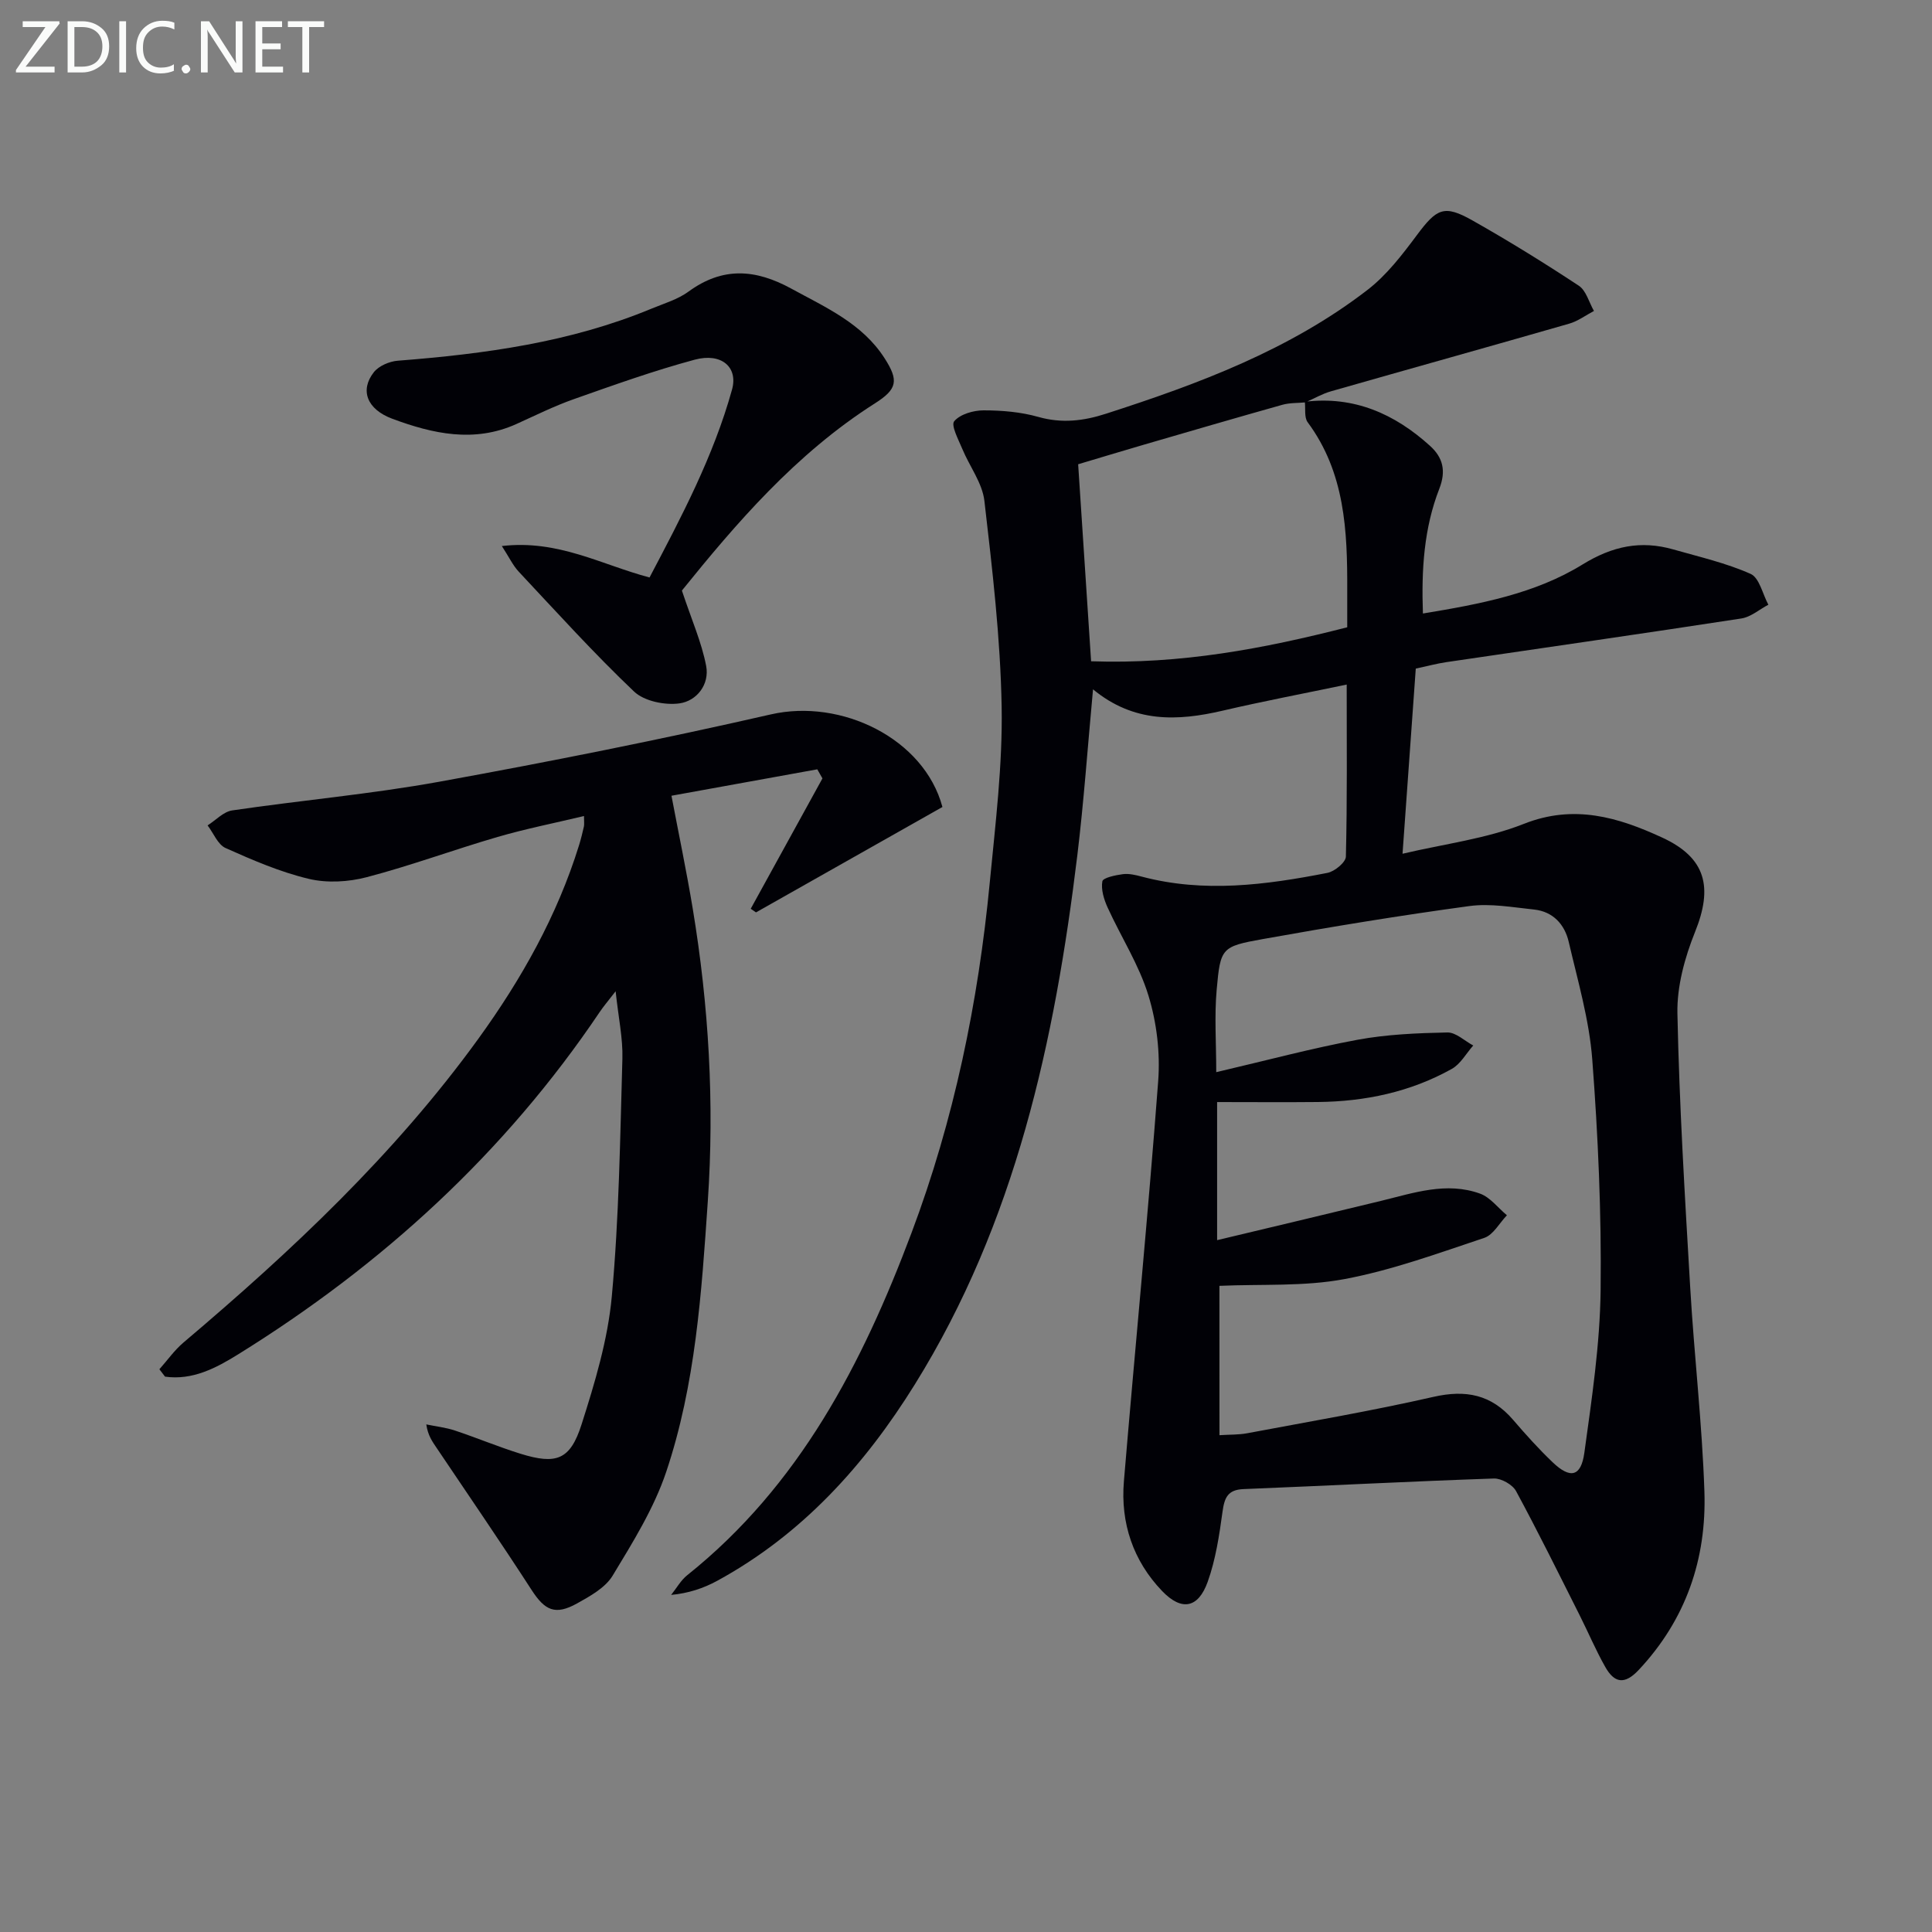 <svg enable-background="new 0 0 400 400" viewBox="0 0 400 400" xmlns="http://www.w3.org/2000/svg"><rect x="0" y="0" width="400" height="400" fill="#808080" stroke="none"/><path d="m270.15 83.18c10.14-1.24 18.57 2.47 25.91 9.12 2.7 2.44 3.38 5.2 1.92 8.93-3.16 8.12-3.71 16.68-3.38 25.79 11.84-1.95 23.21-4.09 33.03-10.14 6.22-3.83 12.08-5.05 18.83-3.12 5.39 1.54 10.92 2.8 15.99 5.06 1.81.81 2.48 4.18 3.67 6.38-1.86.98-3.63 2.55-5.6 2.85-20.34 3.13-40.71 6.04-61.07 9.04-1.96.29-3.88.81-6.33 1.34-.88 12.37-1.77 24.73-2.74 38.33 8.67-2.05 17.3-3.09 25.12-6.19 10.41-4.12 19.56-1.35 28.64 2.84 9.1 4.2 10.53 10.29 6.8 19.54-2.12 5.28-3.76 11.24-3.65 16.85.39 18.94 1.54 37.86 2.65 56.77.82 14.1 2.47 28.15 2.94 42.26.46 13.93-3.81 26.46-13.58 36.89-2.97 3.18-5.08 2.71-6.95-.6-1.96-3.46-3.51-7.14-5.3-10.7-4.33-8.6-8.59-17.25-13.17-25.71-.73-1.34-3.05-2.65-4.58-2.6-17.28.59-34.56 1.5-51.84 2.19-3.28.13-3.95 1.79-4.35 4.68-.67 4.9-1.42 9.9-3.07 14.52-1.96 5.46-5.39 6.12-9.43 1.91-6.01-6.26-8.64-14.09-7.92-22.71 2.31-27.63 5.02-55.23 7.1-82.87.44-5.85-.3-12.11-2.02-17.72-1.94-6.35-5.68-12.13-8.46-18.24-.76-1.67-1.38-3.71-1.08-5.4.13-.74 2.7-1.28 4.22-1.48 1.27-.17 2.65.16 3.92.5 12.89 3.42 25.71 1.73 38.46-.77 1.49-.29 3.79-2.18 3.82-3.37.29-11.8.17-23.6.17-35.62-8.84 1.85-17.29 3.45-25.65 5.4-9.38 2.19-18.41 2.57-26.87-4.41-1.12 12.01-1.9 23.22-3.25 34.36-4.67 38.49-12.8 76-33.62 109.51-10.41 16.76-23.37 31.12-40.96 40.71-2.83 1.54-5.93 2.57-9.52 2.91 1.1-1.37 1.99-3 3.32-4.07 23.23-18.55 36.28-43.82 46.44-70.86 8.81-23.42 13.84-47.79 16.22-72.67 1.16-12.07 2.66-24.2 2.45-36.28-.25-14.23-1.93-28.46-3.57-42.62-.43-3.73-3.09-7.17-4.59-10.8-.79-1.9-2.37-4.85-1.66-5.7 1.24-1.46 3.97-2.25 6.08-2.25 3.79 0 7.71.33 11.34 1.36 4.87 1.38 9.37.84 14.02-.67 19.17-6.18 38-13.19 54.15-25.65 3.96-3.06 7.17-7.26 10.2-11.32 4.11-5.52 5.62-6.36 11.47-3.06 7.51 4.24 14.85 8.78 22.05 13.53 1.53 1.01 2.12 3.45 3.14 5.23-1.7.89-3.31 2.11-5.12 2.63-16.43 4.73-32.9 9.31-49.34 14.01-1.83.52-3.52 1.52-5.28 2.29-1.6.15-3.26.07-4.78.5-9.57 2.69-19.12 5.48-28.67 8.26-4.56 1.33-9.1 2.71-13.6 4.05.92 13.94 1.79 27.26 2.68 40.79 18.53.64 35.7-2.6 53.03-7.04 0-2.78-.01-5.26 0-7.74.04-12.22-.46-24.29-8.2-34.72-.73-1.01-.41-2.8-.58-4.23zm-17.67 213.96c2.13-.14 3.97-.07 5.73-.4 12.87-2.42 25.79-4.62 38.55-7.53 6.73-1.54 12.02-.48 16.52 4.76 2.6 3.03 5.28 6.01 8.17 8.77 3.65 3.49 5.88 3.02 6.57-1.94 1.54-11.16 3.23-22.4 3.37-33.62.19-15.94-.52-31.93-1.73-47.84-.62-8.19-3-16.27-4.87-24.33-.84-3.61-3.24-6.28-7.17-6.7-4.45-.46-9.04-1.31-13.4-.72-14.29 1.94-28.54 4.28-42.74 6.83-8.61 1.54-8.8 1.82-9.58 10.49-.49 5.46-.09 11-.09 17.07 10.49-2.45 19.78-4.95 29.21-6.7 6.1-1.13 12.41-1.39 18.63-1.52 1.77-.04 3.58 1.75 5.37 2.7-1.47 1.65-2.63 3.84-4.45 4.85-8.58 4.79-17.95 6.75-27.72 6.85-6.75.07-13.51.01-20.86.01v28.59c11.72-2.8 22.83-5.43 33.93-8.13 6.77-1.65 13.55-4.01 20.49-1.51 2.12.76 3.73 2.95 5.58 4.49-1.55 1.61-2.82 4.06-4.69 4.68-9.56 3.19-19.13 6.7-28.99 8.54-8.33 1.56-17.06 1-25.84 1.39.01 9.85.01 20.26.01 30.92z" fill="#010106"/><path d="m33 283.49c1.65-1.85 3.1-3.93 4.97-5.52 22.42-18.97 43.75-38.99 61.07-62.91 8.92-12.33 16.32-25.47 20.85-40.08.39-1.27.71-2.56 1-3.85.1-.46.02-.96.02-2.18-6.14 1.47-12.08 2.64-17.88 4.33-9.07 2.64-17.97 5.94-27.1 8.33-3.81 1-8.24 1.25-12.03.34-5.91-1.41-11.62-3.88-17.19-6.37-1.62-.72-2.5-3.08-3.73-4.69 1.69-1.07 3.28-2.83 5.08-3.1 14.28-2.1 28.7-3.37 42.88-5.94 22.97-4.17 45.89-8.74 68.65-13.94 14.58-3.34 31.73 4.99 35.53 19.17-12.76 7.21-25.68 14.52-38.6 21.82-.36-.25-.73-.5-1.09-.75 4.95-9 9.9-18 14.85-26.99-.36-.63-.71-1.25-1.07-1.88-9.94 1.8-19.87 3.6-30.19 5.47 1.5 7.91 3.12 15.63 4.41 23.41 3.32 20.07 4.5 40.23 3.11 60.6-1.29 18.94-2.54 37.9-8.61 55.98-2.54 7.56-6.92 14.59-11.09 21.48-1.51 2.5-4.65 4.24-7.36 5.75-4.55 2.53-6.68 1.45-9.43-2.8-6.39-9.88-13.05-19.58-19.62-29.35-.89-1.32-1.84-2.59-2.17-4.91 1.97.41 4.01.63 5.91 1.26 4.57 1.52 9.02 3.39 13.62 4.82 7.38 2.28 10.26 1.29 12.61-6.06 2.76-8.65 5.45-17.57 6.27-26.55 1.5-16.33 1.72-32.78 2.19-49.19.12-4.22-.82-8.47-1.4-13.96-1.62 2.1-2.53 3.15-3.3 4.3-19.66 29.21-45.06 52.38-74.85 70.87-4.57 2.84-9.46 5.42-15.14 4.62-.41-.52-.79-1.02-1.17-1.53z" fill="#010106"/><path d="m141.18 122.27c2.03 6.11 4.09 10.74 5.02 15.59.74 3.85-1.95 7.28-5.54 7.77-3.02.41-7.29-.46-9.39-2.46-8.31-7.9-16.03-16.44-23.88-24.82-1.21-1.3-1.99-3-3.49-5.3 11.67-1.36 20.58 3.86 30.58 6.51 6.59-12.52 13.25-25.1 17.08-38.91 1.29-4.64-2.2-7.67-7.73-6.18-8.47 2.28-16.76 5.25-25.03 8.17-4.06 1.43-7.95 3.37-11.89 5.15-8.74 3.94-17.31 2.02-25.66-1.08-5.33-1.98-6.76-5.94-3.85-9.65 1.03-1.31 3.23-2.25 4.98-2.38 17.96-1.4 35.69-3.8 52.49-10.77 2.61-1.08 5.45-1.91 7.68-3.54 7.06-5.16 13.84-4.68 21.27-.62 7.17 3.92 14.68 7.2 19.31 14.4 2.99 4.64 2.65 6.42-2 9.37-16.43 10.45-28.83 24.98-39.95 38.75z" fill="#010106"/><g fill="#fafbfa"><path d="m12.4 4.8-7.1 9h6v1.2h-8v-.5l6.1-8.9h-4.7v-1.2h7.6v.4z"/><path d="m14 14v-9.6h3c1.6 0 2.9.5 4 1.4s1.6 2.2 1.6 3.8-.5 3-1.6 3.9-2.4 1.5-4 1.5h-3zm1.4-8.4v8.2h1.6c1.3 0 2.4-.4 3.1-1.1s1.1-1.8 1.1-3.1-.4-2.3-1.2-3-1.8-1-3.1-1z"/><path d="m26.1 4.4v10.6h-1.4v-10.6z"/><path d="m36.1 14.6c-.8.4-1.8.6-2.9.6-1.5 0-2.7-.5-3.6-1.4s-1.4-2.2-1.4-3.8c0-1.7.5-3.1 1.5-4.1s2.3-1.6 3.9-1.6c1 0 1.8.1 2.5.4v1.4c-.8-.4-1.6-.6-2.5-.6-1.2 0-2.1.4-2.9 1.2s-1.1 1.8-1.1 3.2c0 1.3.3 2.3 1 3s1.6 1.1 2.7 1.1c1 0 2-.2 2.7-.7v1.3z"/><path d="m37.6 14.3c0-.2.1-.5.3-.6s.4-.3.6-.3c.3 0 .5.1.6.3s.3.4.3.6-.1.4-.3.6-.4.3-.6.3c-.3 0-.5-.1-.6-.3s-.3-.4-.3-.6z"/><path d="m50.2 15h-1.6l-5.3-8.2c-.2-.2-.3-.5-.4-.7 0 .2.1.7.1 1.5v7.4h-1.4v-10.6h1.7l5.2 8.1c.2.4.4.6.4.7 0-.3-.1-.8-.1-1.5v-7.3h1.4z"/><path d="m58.6 15h-5.7v-10.6h5.5v1.2h-4.1v3.4h3.8v1.2h-3.8v3.6h4.3z"/><path d="m67.1 5.6h-3.1v9.4h-1.4v-9.4h-3v-1.2h7.5z"/></g></svg>
